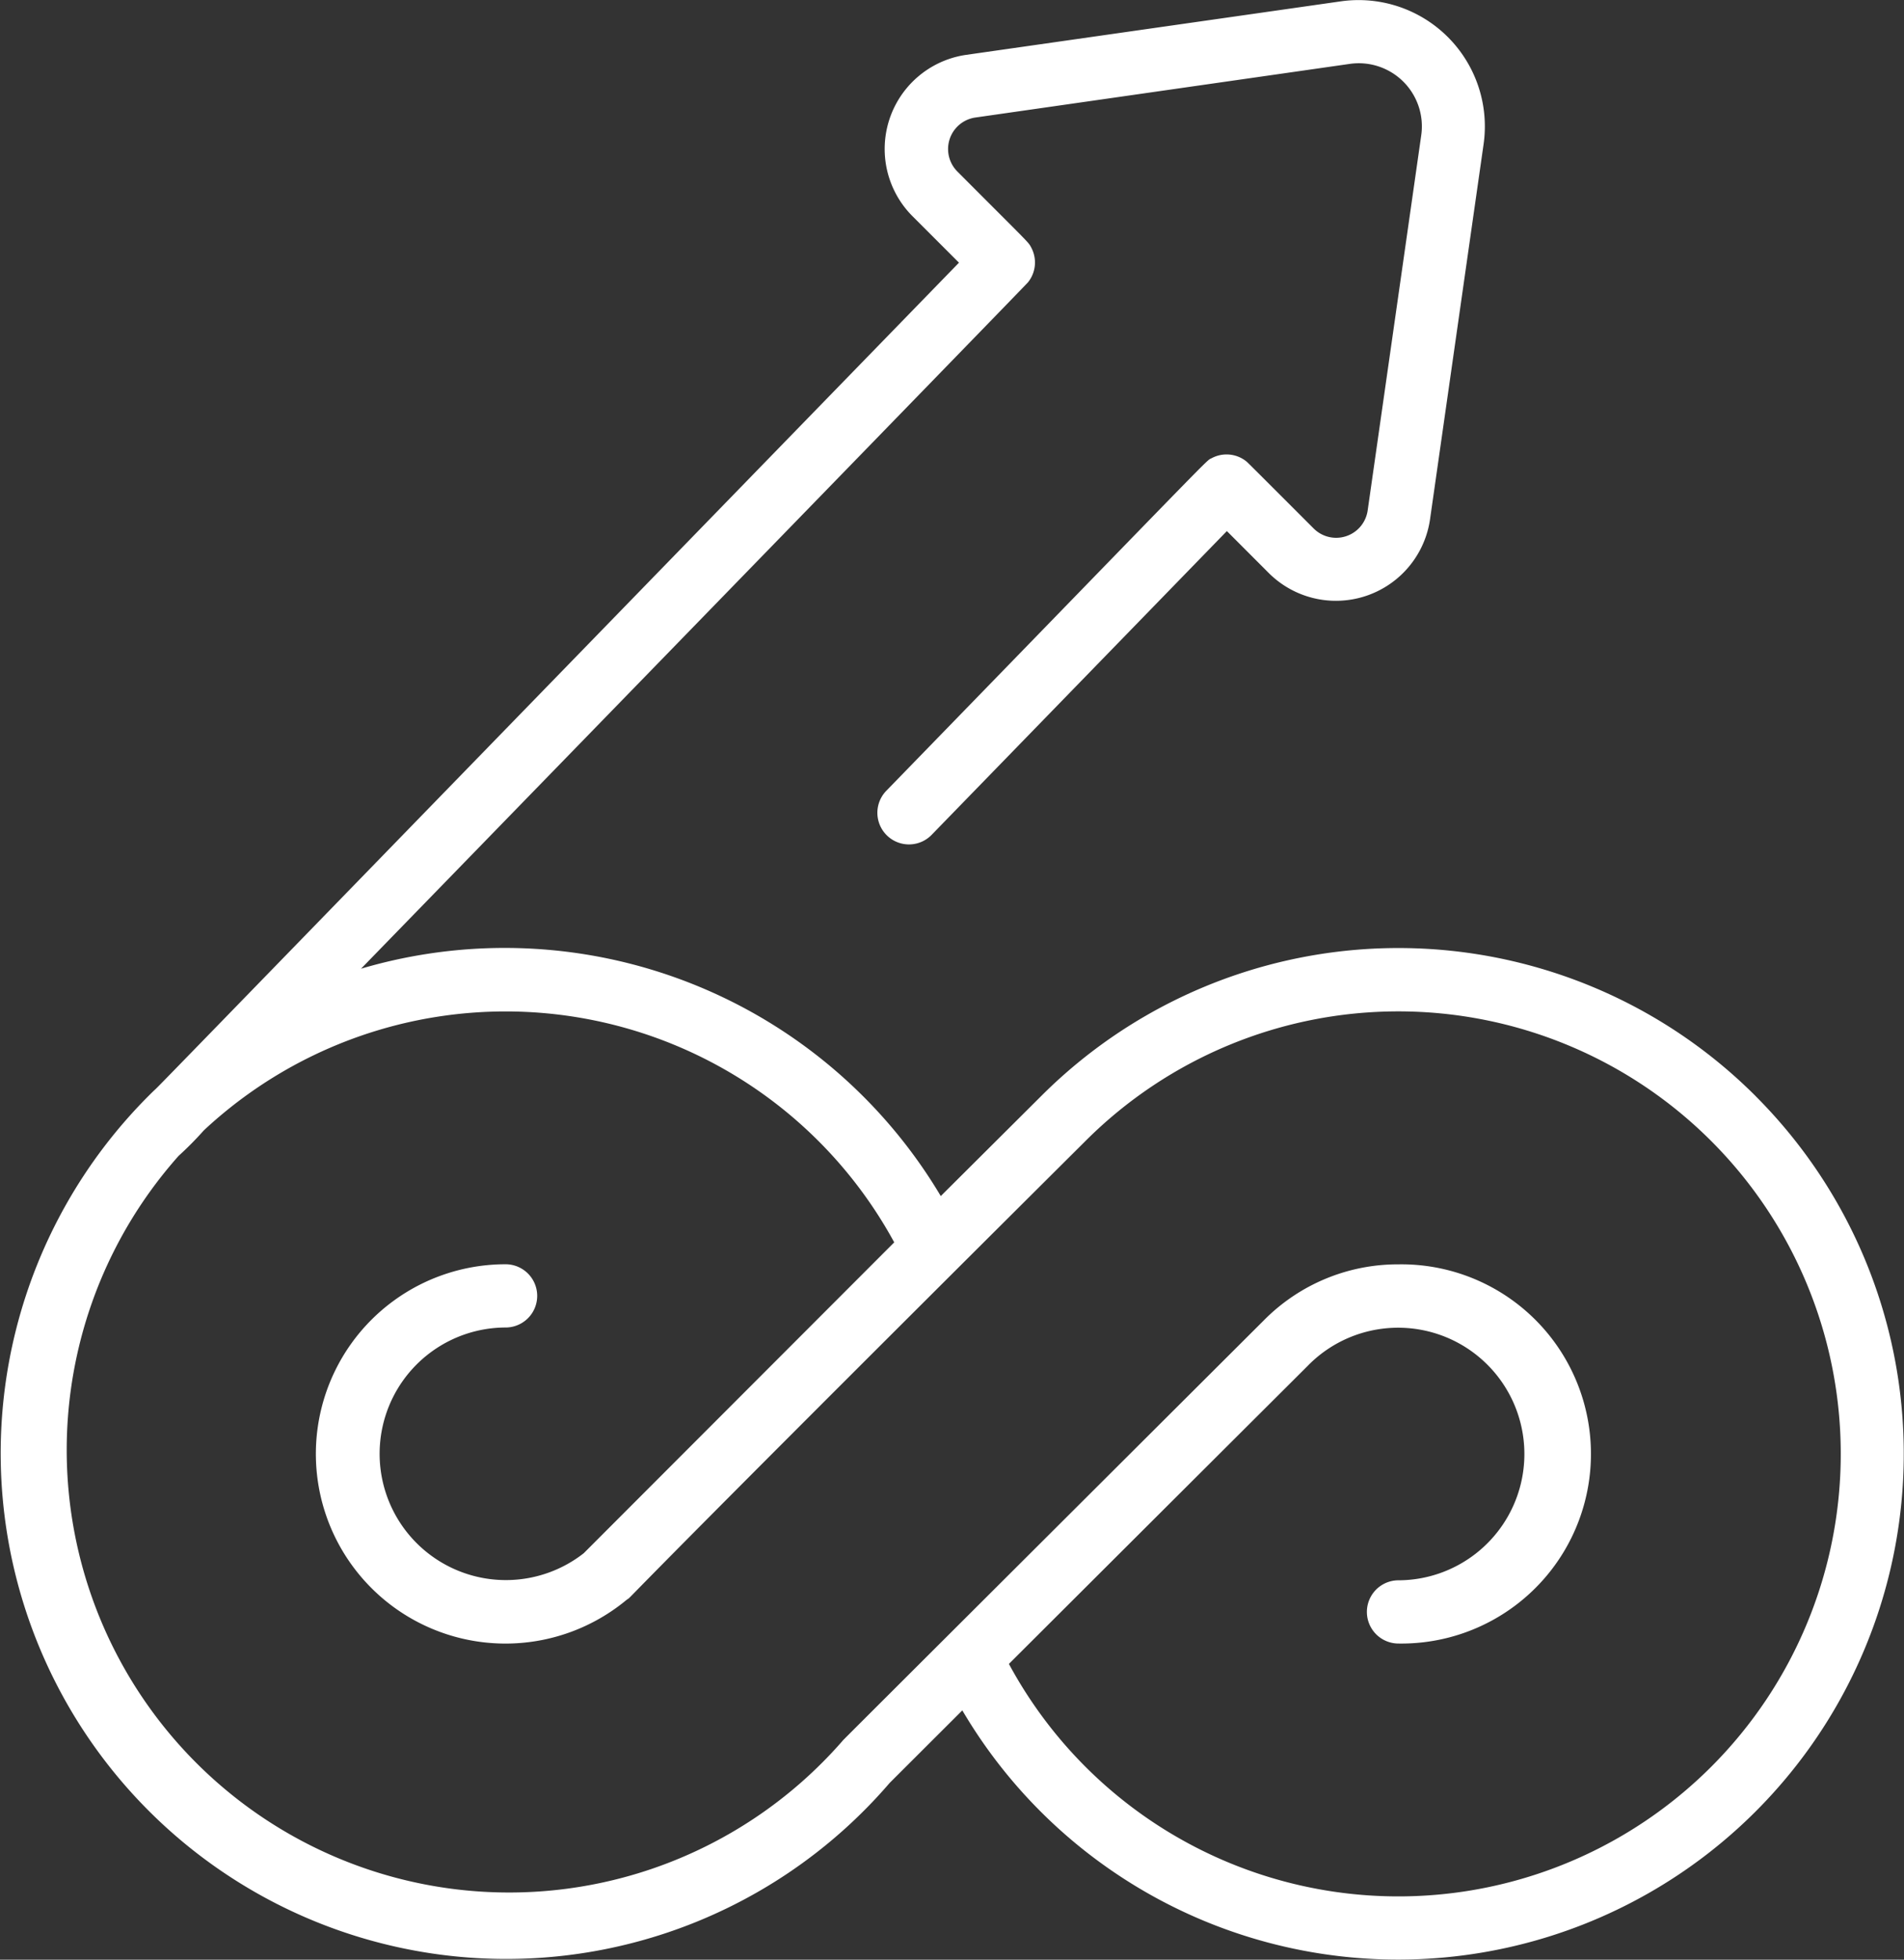 <svg xmlns="http://www.w3.org/2000/svg" width="43.73" height="45" viewBox="0 0 43.73 45">
  <rect x="0" y="0" width="43.73" height="45" fill="#333333" stroke="none"/>
  <path id="infinity" d="M47.326,25.175a11.6,11.6,0,0,0-16.421,0l-2.3,2.29A11.652,11.652,0,0,0,15.29,22.244C26.2,11.026,30.571,6.529,30.608,6.483a.726.726,0,0,0,.074-.8c-.071-.133-.01-.054-1.7-1.749A.731.731,0,0,1,29.391,2.7L38,1.467a1.449,1.449,0,0,1,1.64,1.64l-1.23,8.613a.731.731,0,0,1-1.241.415c-1.582-1.582-1.5-1.5-1.548-1.542a.726.726,0,0,0-.794-.072c-.149.08.335-.394-7.48,7.645a.726.726,0,0,0,1.041,1.012l6.788-6.983.966.967a2.184,2.184,0,0,0,3.7-1.236l1.23-8.613A2.9,2.9,0,0,0,37.8.03L29.186,1.26a2.184,2.184,0,0,0-1.235,3.7l1.072,1.072C7.6,28.069,11.186,24.39,10.4,25.175A11.612,11.612,0,1,0,27.432,40.94L29.1,39.275a11.614,11.614,0,1,0,18.225-14.1ZM46.3,40.57a10.162,10.162,0,0,1-16.13-2.362c6.973-6.956,6.879-6.859,6.886-6.868a2.9,2.9,0,1,1,2.062,4.948h0a.726.726,0,0,0,0,1.452,4.354,4.354,0,1,0,0-8.707h-.006a4.323,4.323,0,0,0-3.082,1.281c-10.138,10.112-9.654,9.628-9.682,9.662A10.161,10.161,0,1,1,11.1,26.542a7.537,7.537,0,0,0,.578-.584,10.162,10.162,0,0,1,15.858,2.57l-7.132,7.139a2.9,2.9,0,1,1-1.794-5.184.726.726,0,0,0,0-1.452,4.355,4.355,0,1,0,2.734,7.743h0c.426-.351-1.546,1.5,10.584-10.573A10.16,10.16,0,1,1,46.3,40.57Zm-24.342-4.4,0,0Z" transform="translate(-6.998)" fill="#fff"/>
</svg>
